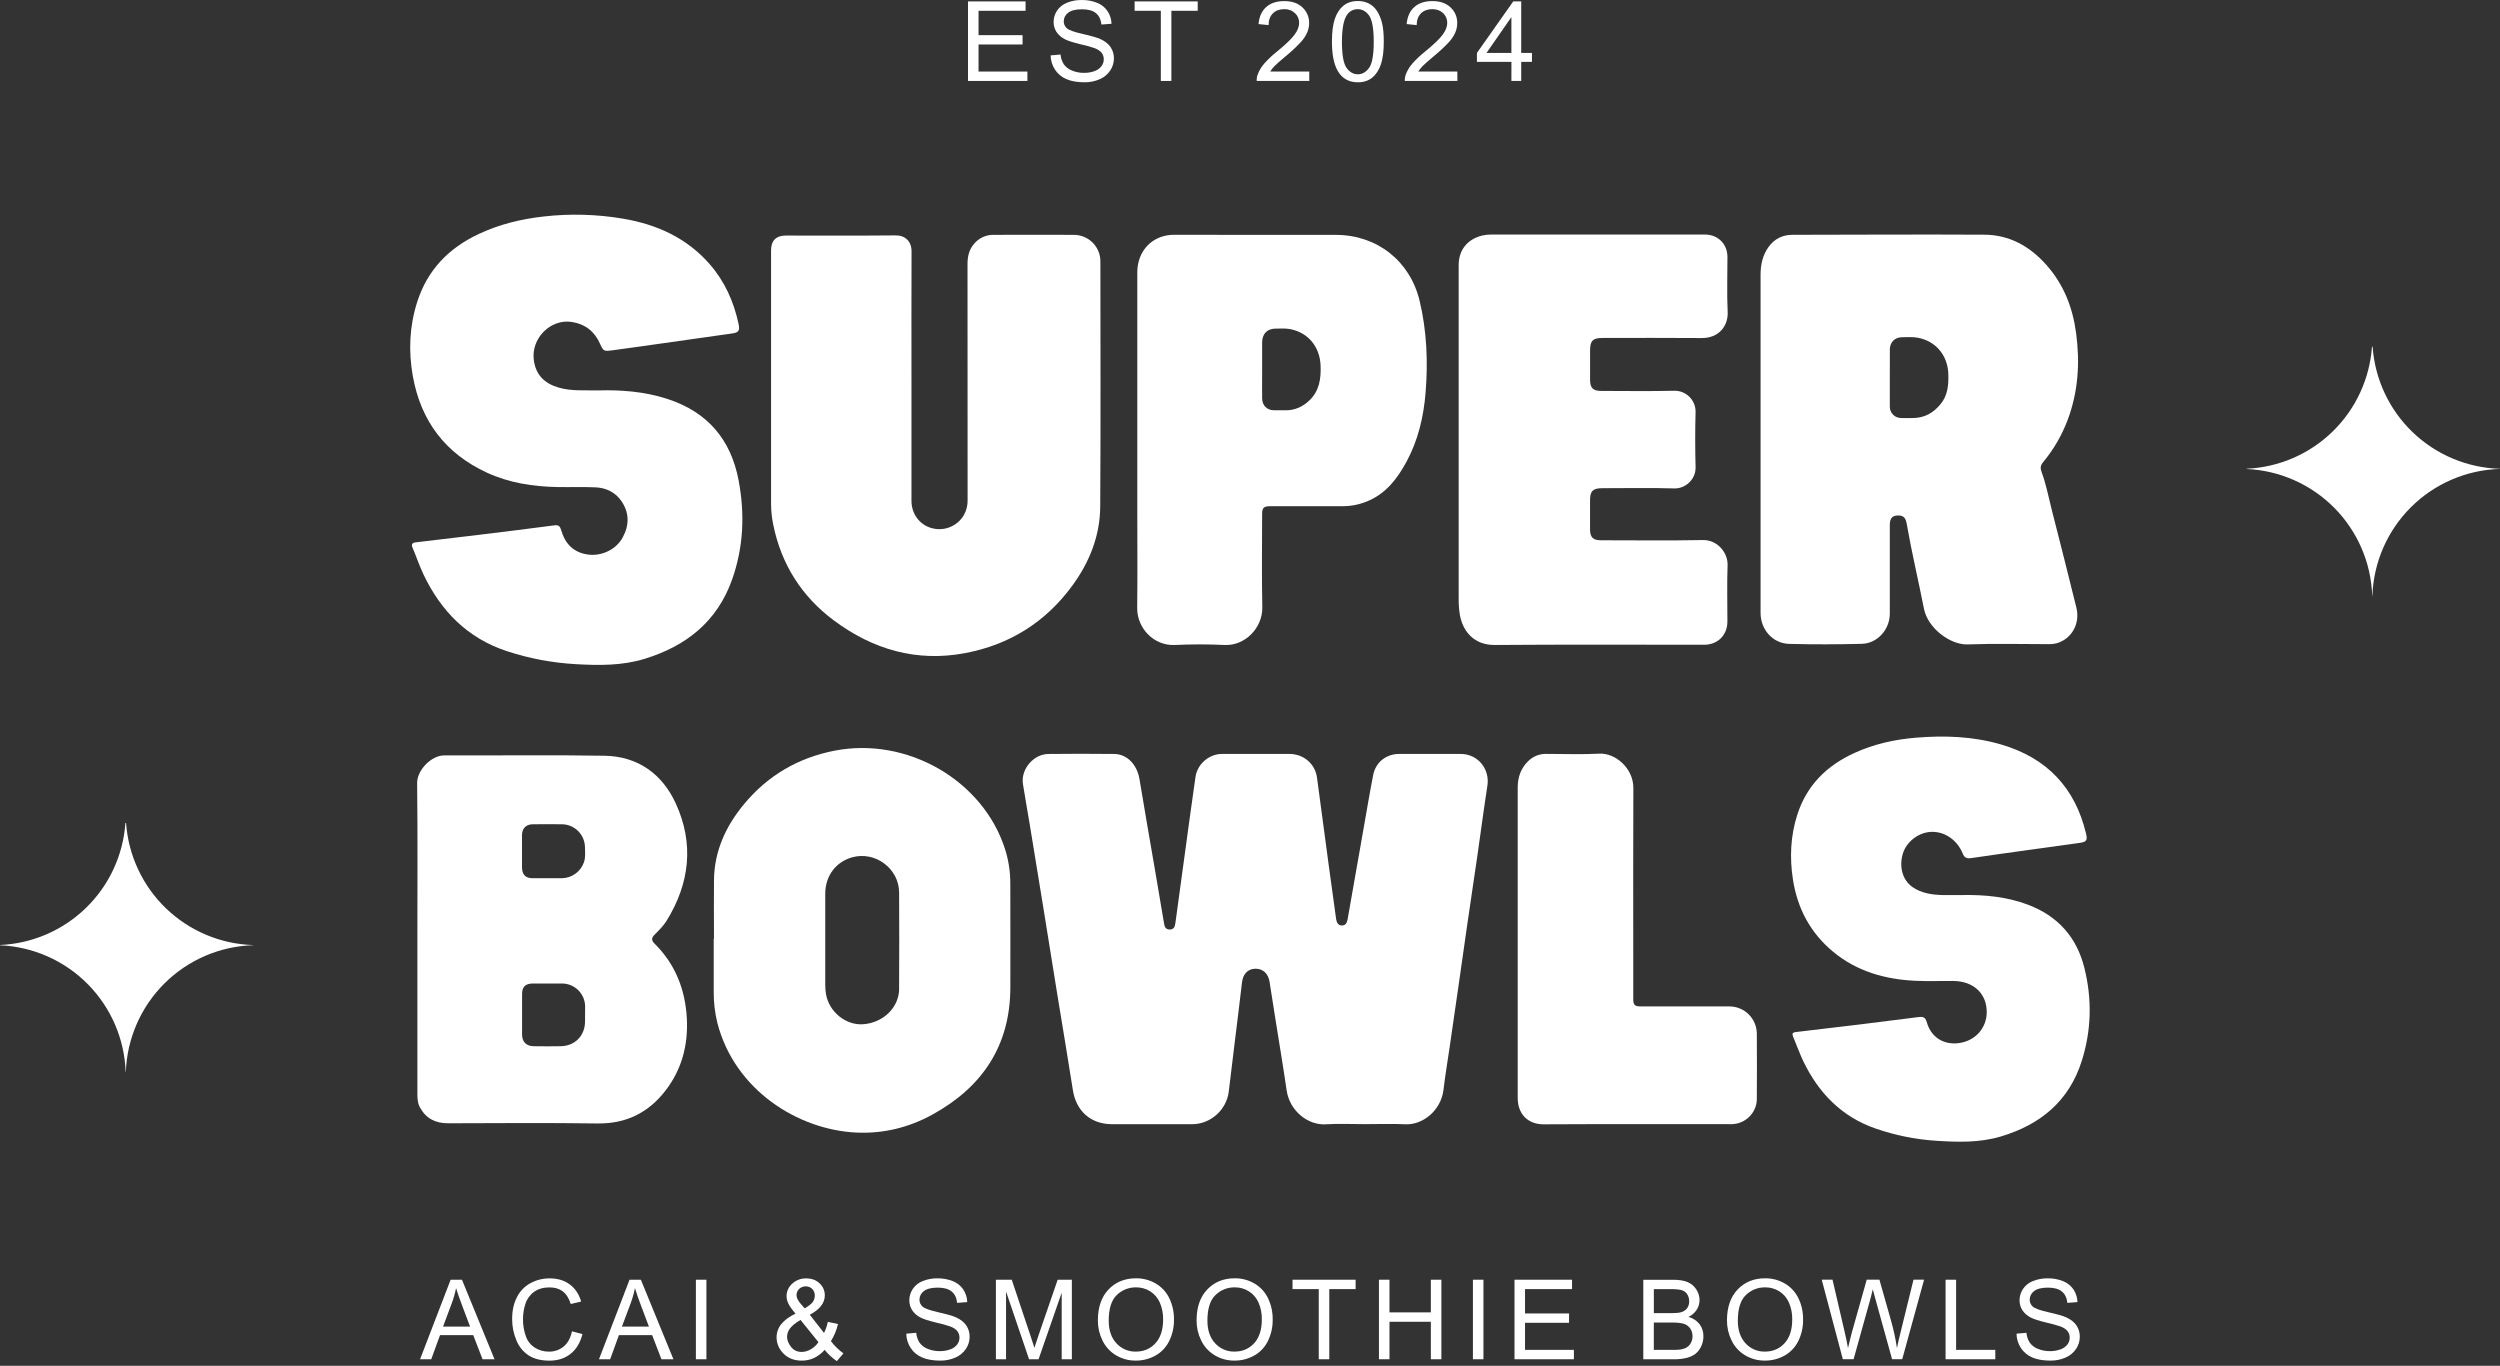 <?xml version="1.0" encoding="UTF-8"?> <svg xmlns="http://www.w3.org/2000/svg" width="518" height="283" viewBox="0 0 518 283" fill="none"><rect x="0" y="0" width="518" height="283" fill="#333333" stroke="none"/><path d="M302.658 156.215C298.426 156.215 294.196 156.215 289.967 156.215C287.211 156.215 285.046 157.901 284.516 160.614C283.801 164.263 283.197 167.932 282.547 171.593C281.435 177.889 280.313 184.184 279.224 190.479C279.094 191.227 278.793 191.766 278.027 191.762C277.261 191.758 276.952 191.125 276.846 190.424C276.32 186.608 275.789 182.791 275.271 178.971C274.469 173.016 273.696 167.055 272.879 161.102C272.485 158.235 270.081 156.217 267.169 156.215C262.511 156.215 257.852 156.215 253.191 156.215C250.496 156.215 248.073 158.346 247.701 161.007C247.307 163.762 246.913 166.504 246.543 169.252C245.539 176.597 244.537 183.941 243.537 191.286C243.444 191.961 243.245 192.6 242.371 192.596C241.536 192.596 241.308 192.063 241.19 191.329C240.599 187.757 239.987 184.192 239.377 180.625C238.282 174.228 237.156 167.838 236.101 161.434C235.609 158.452 233.541 156.248 230.888 156.223C226.33 156.178 221.77 156.166 217.213 156.223C214.118 156.264 211.486 159.412 211.952 162.432C212.378 165.172 212.88 167.901 213.33 170.637C214.295 176.496 215.253 182.355 216.203 188.215C217.152 194.076 218.081 199.938 219.032 205.799C220.119 212.488 221.26 219.176 222.304 225.891C222.977 230.219 226.023 232.932 230.397 232.932C235.939 232.932 241.481 232.932 247.025 232.932C250.813 232.932 254.13 229.981 254.597 226.194C255.018 222.788 255.422 219.381 255.837 215.964C256.337 211.846 256.865 207.729 257.334 203.605C257.53 201.852 258.489 200.772 260.068 200.719C261.647 200.666 262.791 201.703 263.057 203.462C263.45 206.074 263.876 208.685 264.289 211.297C265.059 216.163 265.884 221.02 266.587 225.895C267.225 230.307 271.136 233.174 274.658 232.955C277.369 232.788 280.1 232.922 282.823 232.922C285.611 232.922 288.402 232.818 291.184 232.948C294.887 233.121 298.588 229.997 299.083 225.85C299.437 222.869 299.939 219.906 300.372 216.934C300.986 212.7 301.599 208.466 302.209 204.233C302.825 199.932 303.428 195.632 304.05 191.333C304.739 186.584 305.455 181.839 306.143 177.09C306.83 172.341 307.446 167.58 308.182 162.837C308.743 159.329 306.211 156.219 302.658 156.215Z" fill="white"></path><path d="M364.791 127.001C364.791 130.449 367.305 133.326 370.729 133.414C375.741 133.544 380.769 133.528 385.772 133.4C389.014 133.318 391.566 130.418 391.568 127.162C391.568 121.032 391.568 114.903 391.568 108.776C391.568 107.499 392.009 106.899 392.995 106.818C394.257 106.714 394.83 107.149 395.062 108.483C396.086 114.384 397.486 120.223 398.638 126.104C399.441 130.211 404.15 133.66 407.725 133.524C413.226 133.314 418.75 133.469 424.249 133.467C424.903 133.496 425.559 133.43 426.194 133.271C429.285 132.348 431.041 129.188 430.224 125.895C428.549 119.139 426.865 112.388 425.129 105.648C424.458 103.037 423.973 100.367 423.028 97.835C422.733 97.049 422.743 96.474 423.304 95.799C425.477 93.189 427.199 90.235 428.399 87.059C430.616 81.202 430.99 75.174 430.171 69.022C429.468 63.734 427.611 58.952 424.026 54.913C420.597 51.039 416.37 48.657 411.139 48.629C397.893 48.56 384.646 48.629 371.4 48.653C369.347 48.653 367.659 49.485 366.447 51.167C365.234 52.849 364.789 54.821 364.789 56.89V91.794C364.79 103.532 364.791 115.268 364.791 127.001ZM391.566 72.52C391.566 70.903 392.572 69.878 394.178 69.87C395.226 69.87 396.297 69.784 397.317 69.967C401.104 70.647 403.579 73.64 403.695 77.519C403.762 79.744 403.587 81.898 402.099 83.722C400.61 85.546 398.752 86.606 396.362 86.614C395.541 86.614 394.72 86.642 393.903 86.614C393.591 86.613 393.283 86.551 392.997 86.43C392.71 86.308 392.45 86.131 392.233 85.909C392.016 85.686 391.845 85.423 391.731 85.133C391.616 84.844 391.561 84.535 391.568 84.224C391.548 82.256 391.568 80.289 391.568 78.322C391.578 76.388 391.564 74.454 391.578 72.52H391.566Z" fill="white"></path><path d="M172.744 128.529C180.859 134.589 189.952 137.233 200.026 135.316C209.177 133.577 216.627 128.925 222.171 121.362C225.752 116.476 227.927 111.016 227.967 104.949C228.075 88.031 228.008 71.112 228.002 54.205C228.009 53.478 227.872 52.756 227.598 52.083C227.324 51.409 226.919 50.797 226.406 50.281C225.893 49.765 225.283 49.356 224.61 49.078C223.938 48.8 223.217 48.658 222.49 48.661C216.946 48.637 211.404 48.649 205.862 48.661C205.091 48.647 204.328 48.807 203.629 49.13C202.93 49.452 202.312 49.929 201.824 50.524C200.784 51.734 200.469 53.133 200.471 54.697C200.491 70.99 200.496 87.282 200.487 103.574C200.525 104.687 200.252 105.788 199.699 106.755C199.035 107.876 198.018 108.745 196.807 109.226C195.595 109.707 194.259 109.774 193.006 109.415C190.539 108.73 188.858 106.464 188.856 103.787C188.848 95.23 188.848 86.674 188.856 78.119C188.856 69.432 188.836 60.744 188.873 52.056C188.873 49.991 187.519 48.755 185.617 48.775C178.01 48.85 170.401 48.804 162.792 48.808C160.823 48.808 159.766 49.869 159.766 51.826C159.766 69.365 159.766 86.904 159.766 104.442C159.774 105.914 159.932 107.382 160.238 108.823C161.917 116.956 166.103 123.57 172.744 128.529Z" fill="white"></path><path d="M104.959 134.897C109.609 136.431 114.441 137.345 119.33 137.614C124.122 137.891 128.906 137.937 133.535 136.52C142.144 133.884 148.606 128.816 151.702 120.052C154.065 113.349 154.348 106.513 153.053 99.592C151.458 91.058 146.58 85.339 138.252 82.648C133.527 81.119 128.658 80.763 124.03 80.893C121.057 80.836 118.368 81.074 115.734 80.303C112.82 79.445 111.009 77.7 110.605 74.588C110.014 70.138 114.031 66.038 118.45 66.705C121.207 67.12 123.175 68.641 124.313 71.198C124.979 72.709 125.119 72.823 126.727 72.605C128.637 72.342 130.546 72.08 132.456 71.818C138.828 70.917 145.201 70.014 151.574 69.111C153.021 68.914 153.346 68.576 153.029 67.118C152.045 62.512 150.171 58.314 147.06 54.749C142.298 49.29 136.086 46.487 129.078 45.306C123.65 44.387 118.12 44.236 112.651 44.858C107.979 45.383 103.504 46.463 99.226 48.468C92.991 51.387 88.594 55.891 86.46 62.512C84.838 67.566 84.61 72.705 85.531 77.897C87.183 87.202 92.252 93.942 100.866 97.922C105.506 100.066 110.459 100.822 115.527 100.916C118.149 100.965 120.777 100.861 123.402 100.979C125.585 101.075 127.489 101.988 128.753 103.818C130.43 106.249 130.407 108.844 129.005 111.394C127.64 113.877 124.63 115.313 121.758 114.892C118.805 114.461 117.068 112.627 116.281 109.854C116.051 109.039 115.736 108.738 114.863 108.854C109.774 109.521 104.679 110.151 99.584 110.774C95.105 111.321 90.624 111.842 86.144 112.374C85.439 112.456 85.171 112.741 85.48 113.477C86.267 115.33 86.901 117.249 87.764 119.06C91.372 126.619 96.841 132.204 104.959 134.897Z" fill="white"></path><path d="M353.097 133.593C355.914 133.593 357.914 131.608 357.918 128.797C357.918 124.898 357.818 120.993 357.956 117.095C358.044 114.575 355.893 111.837 352.815 111.898C345.765 112.04 338.713 111.945 331.661 111.943C330.098 111.943 329.466 111.319 329.458 109.748C329.458 107.715 329.458 105.683 329.458 103.649C329.458 101.745 330.049 101.154 331.994 101.154C336.979 101.154 341.968 101.052 346.956 101.2C349.175 101.265 351.386 99.337 351.323 96.832C351.227 93.031 351.219 89.225 351.323 85.422C351.341 84.829 351.237 84.239 351.017 83.687C350.797 83.136 350.466 82.636 350.044 82.218C349.623 81.8 349.12 81.474 348.567 81.258C348.013 81.043 347.422 80.943 346.828 80.966C341.814 81.084 336.788 81.005 331.776 80.998C330.067 80.998 329.468 80.391 329.464 78.706C329.464 76.674 329.464 74.641 329.464 72.607C329.464 70.61 330.041 70.026 332.002 70.026C338.855 70.026 345.71 69.981 352.565 70.044C356.194 70.077 358.109 67.486 357.974 64.639C357.792 60.846 357.932 57.038 357.926 53.229C357.926 50.557 355.957 48.6 353.274 48.598C338.516 48.598 323.758 48.598 308.999 48.598C308.345 48.588 307.692 48.661 307.056 48.814C304.014 49.588 302.237 51.832 302.237 54.913V89.628C302.237 101.038 302.237 112.449 302.237 123.859C302.221 124.972 302.292 126.085 302.449 127.188C303 130.705 305.326 133.68 309.734 133.639C324.17 133.524 338.635 133.595 353.097 133.593Z" fill="white"></path><path d="M243.333 48.653C242.549 48.642 241.767 48.742 241.01 48.95C237.705 49.902 235.649 52.788 235.647 56.491C235.647 68.032 235.647 79.574 235.647 91.115V105.87C235.647 112.559 235.708 119.247 235.626 125.936C235.574 130.239 239.154 133.829 243.369 133.64C246.804 133.485 250.259 133.471 253.697 133.64C258.047 133.857 261.642 130.005 261.55 125.82C261.408 119.397 261.512 112.97 261.512 106.541C261.512 105.209 261.845 104.886 263.202 104.886C268.22 104.886 273.242 104.886 278.257 104.886C280.056 104.878 281.835 104.504 283.486 103.788C287.244 102.183 289.547 99.13 291.416 95.689C293.849 91.202 294.981 86.338 295.387 81.287C295.894 74.924 295.637 68.613 294.158 62.383C292.189 54.085 285.332 48.672 276.79 48.669L243.333 48.653ZM271.289 82.984C269.911 84.296 268.287 85.03 266.356 85.013C265.568 85.013 264.781 85.013 263.993 85.013C262.53 84.997 261.532 84.029 261.514 82.563C261.491 80.596 261.514 78.629 261.514 76.661C261.514 74.763 261.514 72.864 261.514 70.956C261.524 69.146 262.574 68.084 264.359 68.086C265.344 68.086 266.346 68.009 267.297 68.188C271.059 68.894 273.482 71.853 273.628 75.778C273.725 78.477 273.372 81.009 271.289 82.984Z" fill="white"></path><path d="M138.115 190.786C142.933 183.002 143.844 174.777 140.009 166.451C137.204 160.352 132.156 156.707 125.277 156.591C114.197 156.394 103.111 156.567 92.029 156.52C89.407 156.508 86.398 159.563 86.43 162.257C86.554 173.039 86.481 183.822 86.481 194.605C86.481 205.257 86.481 215.909 86.481 226.56C86.481 227.543 86.511 228.527 86.995 229.42C88.251 231.754 90.216 232.751 92.852 232.743C103.18 232.712 113.512 232.635 123.838 232.78C129.795 232.863 134.436 230.494 137.95 225.895C141.257 221.567 142.588 216.566 142.318 211.124C142.017 205.087 139.956 199.814 135.625 195.518C134.959 194.859 134.951 194.337 135.625 193.669C136.517 192.771 137.44 191.88 138.115 190.786ZM121.216 211.719C121.19 214.595 119.129 216.708 116.233 216.774C114.335 216.818 112.435 216.802 110.537 216.774C109.051 216.753 108.175 215.86 108.175 214.372C108.161 211.559 108.161 208.746 108.175 205.933C108.175 204.481 108.874 203.804 110.35 203.782C111.397 203.767 112.445 203.782 113.5 203.782C114.484 203.782 115.469 203.765 116.453 203.782C117.723 203.784 118.941 204.29 119.838 205.189C120.735 206.088 121.238 207.305 121.237 208.575C121.231 209.625 121.225 210.672 121.216 211.719ZM120.991 178.668C120.662 179.613 120.052 180.436 119.243 181.025C118.434 181.615 117.464 181.944 116.463 181.969C114.431 181.989 112.4 181.981 110.37 181.969C108.883 181.969 108.182 181.239 108.161 179.728C108.161 179.171 108.161 178.615 108.161 178.058V176.388C108.161 175.243 108.141 174.096 108.161 172.951C108.188 171.617 109.047 170.787 110.395 170.787C112.427 170.775 114.459 170.763 116.489 170.787C117.725 170.813 118.904 171.314 119.782 172.185C120.659 173.056 121.168 174.231 121.202 175.467C121.221 176.524 121.355 177.606 120.991 178.668Z" fill="white"></path><path d="M209.336 183.027C209.339 180.607 208.966 178.202 208.231 175.896C203.654 161.635 187.92 152.605 172.893 155.546C165.329 157.027 159.013 160.73 154.099 166.695C150.372 171.22 148.018 176.335 147.939 182.301C147.886 186.364 147.939 190.428 147.939 194.499H147.884C147.884 198.17 147.884 201.841 147.884 205.516C147.866 207.707 148.126 209.893 148.657 212.019C152.248 225.836 165.27 234.053 177.332 234.663C182.97 234.944 188.308 233.64 193.224 230.925C203.542 225.244 209.3 216.678 209.344 204.666C209.363 197.45 209.35 190.237 209.336 183.027ZM186.302 204.864C186.286 208.746 183.024 211.921 178.838 212.224C175.241 212.486 171.751 209.625 171.142 205.958C171.042 205.346 170.992 204.726 170.993 204.105C170.993 200.993 170.993 197.88 170.993 194.766C170.993 191.556 170.975 188.345 170.993 185.126C171.014 181.473 173.192 178.573 176.58 177.633C181.348 176.309 186.264 179.952 186.296 184.912C186.334 191.56 186.332 198.21 186.292 204.862L186.302 204.864Z" fill="white"></path><path d="M420.178 187.448C415.821 185.801 411.293 185.386 406.69 185.451C405.247 185.451 403.804 185.485 402.359 185.451C400.219 185.388 398.116 185.058 396.309 183.828C394.214 182.4 393.446 179.628 394.265 176.887C395.01 174.393 397.541 172.451 400.172 172.363C402.928 172.266 405.525 174.015 406.668 176.844C407.023 177.722 407.521 177.932 408.407 177.8C412.415 177.21 416.429 176.653 420.442 176.095C423.97 175.603 427.502 175.142 431.026 174.631C432.327 174.434 432.546 174.062 432.24 172.776C429.978 163.201 424.092 157.037 414.675 154.271C408.889 152.576 402.961 152.351 396.986 152.849C392.57 153.217 388.324 154.153 384.252 156.007C378.458 158.649 374.328 162.737 372.375 168.882C370.997 173.232 370.8 177.657 371.483 182.144C372.401 188.195 375.092 193.279 379.817 197.198C384.707 201.254 390.511 202.903 396.748 203.214C399.398 203.346 402.064 203.23 404.715 203.255C408.915 203.293 411.651 205.848 411.651 209.706C411.651 212.993 409.301 215.688 405.846 216.137C403.089 216.497 400.205 215.258 399.217 211.762C398.908 210.664 398.339 210.631 397.445 210.745C393.393 211.269 389.339 211.779 385.282 212.275C380.868 212.814 376.452 213.339 372.034 213.849C371.426 213.922 371.278 214.184 371.513 214.742C372.241 216.479 372.863 218.264 373.678 219.956C376.866 226.538 381.65 231.439 388.698 233.86C392.711 235.242 396.891 236.084 401.126 236.363C405.655 236.664 410.167 236.79 414.561 235.482C422.761 233.038 428.736 228.155 431.366 219.743C433.357 213.414 433.483 207.013 431.898 200.603C430.313 194.194 426.391 189.795 420.178 187.448Z" fill="white"></path><path d="M364.014 227.748C364.044 223.224 364.044 218.7 364.014 214.174C364.004 212.672 363.4 211.236 362.333 210.178C361.267 209.121 359.825 208.528 358.322 208.529C352.19 208.529 346.058 208.529 339.926 208.529C338.729 208.529 338.414 208.224 338.411 207.036C338.411 203.955 338.411 200.875 338.411 197.79C338.411 186.287 338.373 174.782 338.432 163.279C338.452 159.231 334.737 155.975 331.37 156.16C327.708 156.357 324.029 156.203 320.345 156.205C319.657 156.195 318.974 156.323 318.337 156.582C317.699 156.841 317.12 157.225 316.634 157.712C315.093 159.215 314.469 161.086 314.469 163.195C314.469 173.879 314.469 184.562 314.469 195.246C314.469 206.001 314.469 216.751 314.469 227.496C314.469 230.801 316.55 232.975 319.859 232.959C332.811 232.89 345.764 232.932 358.714 232.928C361.585 232.938 363.99 230.604 364.014 227.748Z" fill="white"></path><path d="M491.608 71.844H491.472C491.002 78.51 488.093 84.771 483.301 89.433C478.508 94.095 472.166 96.832 465.484 97.121V97.176C472.338 97.473 478.827 100.344 483.654 105.214C488.482 110.085 491.292 116.597 491.523 123.448H491.56C491.793 116.529 494.656 109.958 499.566 105.074C504.477 100.19 511.065 97.361 517.991 97.161V97.137C511.237 96.942 504.796 94.246 499.92 89.572C495.045 84.897 492.082 78.579 491.608 71.844Z" fill="white"></path><path d="M26.123 170.525H25.987C25.518 177.192 22.61 183.454 17.817 188.116C13.024 192.777 6.682 195.514 0 195.803V195.86C6.854 196.157 13.343 199.027 18.17 203.898C22.997 208.769 25.806 215.28 26.037 222.132H26.074C26.307 215.213 29.17 208.642 34.08 203.759C38.991 198.875 45.579 196.045 52.504 195.845V195.819C45.751 195.624 39.311 192.927 34.435 188.253C29.56 183.578 26.598 177.26 26.123 170.525Z" fill="white"></path><path d="M212.877 14.825H202.754V9.216H211.875V7.285H202.754V2.236H212.495V0.293H200.57V16.771H212.877V14.825Z" fill="white"></path><path d="M226.82 14.725C226.115 14.984 225.367 15.109 224.615 15.095C223.747 15.109 222.886 14.943 222.086 14.607C221.421 14.348 220.845 13.903 220.426 13.326C220.041 12.713 219.808 12.017 219.747 11.296L217.688 11.477C217.704 12.526 218.018 13.55 218.593 14.428C219.166 15.305 219.989 15.99 220.956 16.395C221.966 16.831 223.217 17.048 224.708 17.048C225.802 17.065 226.886 16.844 227.886 16.401C228.768 16.02 229.52 15.391 230.051 14.591C230.541 13.857 230.803 12.995 230.805 12.112C230.82 11.28 230.58 10.462 230.118 9.769C229.661 9.091 228.953 8.531 227.992 8.089C227.336 7.79 226.119 7.44 224.342 7.039C222.565 6.637 221.468 6.244 221.052 5.858C220.844 5.677 220.679 5.452 220.568 5.199C220.457 4.946 220.403 4.672 220.41 4.397C220.413 4.055 220.497 3.718 220.654 3.415C220.812 3.111 221.038 2.849 221.316 2.65C221.921 2.166 222.883 1.924 224.202 1.924C225.467 1.924 226.425 2.19 227.076 2.722C227.727 3.255 228.107 4.042 228.216 5.083L230.309 4.926C230.285 4.002 230.005 3.103 229.5 2.329C228.975 1.545 228.224 0.939 227.346 0.592C226.318 0.181 225.218 -0.02 224.112 0.002C223.076 -0.013 222.047 0.179 221.086 0.564C220.242 0.887 219.52 1.462 219.016 2.211C218.554 2.9 218.307 3.712 218.308 4.542C218.299 5.268 218.5 5.98 218.886 6.594C219.326 7.253 219.934 7.782 220.647 8.129C221.254 8.451 222.315 8.794 223.83 9.157C224.822 9.373 225.802 9.641 226.765 9.96C227.456 10.222 227.951 10.546 228.252 10.932C228.55 11.32 228.709 11.798 228.701 12.287C228.701 12.796 228.537 13.29 228.234 13.698C227.873 14.17 227.381 14.527 226.82 14.725Z" fill="white"></path><path d="M240.525 16.771H242.709V2.236H248.164V0.293H235.094V2.236H240.525V16.771Z" fill="white"></path><path d="M271.274 14.825H263.187C263.433 14.431 263.719 14.064 264.041 13.729C264.386 13.367 265.167 12.676 266.382 11.656C267.484 10.758 268.526 9.789 269.502 8.756C270.056 8.162 270.51 7.482 270.847 6.744C271.112 6.13 271.25 5.468 271.253 4.8C271.266 4.19 271.15 3.585 270.912 3.023C270.675 2.461 270.321 1.956 269.874 1.54C268.956 0.663 267.703 0.225 266.116 0.226C264.529 0.227 263.282 0.634 262.375 1.446C261.446 2.257 260.91 3.438 260.767 4.987L262.848 5.201C262.856 4.166 263.152 3.357 263.736 2.773C264.32 2.19 265.1 1.897 266.077 1.896C266.487 1.879 266.896 1.943 267.281 2.085C267.666 2.226 268.019 2.443 268.319 2.722C268.597 2.981 268.818 3.295 268.967 3.645C269.115 3.994 269.188 4.371 269.181 4.751C269.181 5.515 268.866 6.326 268.236 7.184C267.606 8.042 266.395 9.205 264.602 10.674C263.648 11.428 262.762 12.263 261.954 13.171C261.385 13.818 260.934 14.559 260.621 15.362C260.448 15.81 260.368 16.288 260.385 16.767H271.284L271.274 14.825Z" fill="white"></path><path d="M281.349 17.052C282.555 17.052 283.554 16.724 284.346 16.069C285.137 15.413 285.732 14.495 286.129 13.314C286.523 12.126 286.72 10.565 286.72 8.632C286.72 6.999 286.596 5.701 286.348 4.737C286.142 3.871 285.796 3.043 285.324 2.288C284.915 1.641 284.345 1.11 283.67 0.747C282.951 0.379 282.151 0.196 281.343 0.214C280.142 0.214 279.147 0.536 278.357 1.18C277.567 1.824 276.97 2.742 276.567 3.934C276.173 5.123 275.977 6.69 275.977 8.638C275.977 11.733 276.52 13.963 277.607 15.327C278.51 16.477 279.757 17.052 281.349 17.052ZM279.099 3.084C279.339 2.715 279.67 2.412 280.059 2.206C280.449 1.999 280.885 1.895 281.326 1.904C282.271 1.904 283.058 2.35 283.688 3.242C284.318 4.134 284.635 5.936 284.639 8.648C284.639 11.346 284.322 13.144 283.688 14.042C283.054 14.941 282.273 15.39 281.343 15.392C280.414 15.392 279.632 14.944 278.999 14.048C278.365 13.152 278.048 11.352 278.048 8.648C278.052 5.941 278.402 4.085 279.099 3.08V3.084Z" fill="white"></path><path d="M301.96 14.825H293.874C294.12 14.431 294.406 14.064 294.729 13.729C295.074 13.367 295.853 12.676 297.067 11.656C298.17 10.758 299.213 9.79 300.19 8.756C300.743 8.162 301.196 7.482 301.533 6.744C301.798 6.13 301.936 5.468 301.938 4.8C301.952 4.19 301.836 3.584 301.599 3.022C301.361 2.46 301.007 1.955 300.56 1.54C299.641 0.663 298.389 0.225 296.804 0.226C295.218 0.227 293.971 0.634 293.063 1.446C292.134 2.257 291.598 3.438 291.455 4.987L293.535 5.201C293.543 4.166 293.84 3.357 294.425 2.773C295.011 2.19 295.79 1.897 296.764 1.896C297.683 1.896 298.431 2.172 299.009 2.722C299.286 2.981 299.506 3.296 299.655 3.645C299.803 3.994 299.876 4.371 299.869 4.751C299.869 5.515 299.554 6.326 298.924 7.184C298.294 8.042 297.083 9.205 295.292 10.674C294.337 11.428 293.451 12.263 292.642 13.171C292.074 13.819 291.623 14.56 291.309 15.362C291.136 15.81 291.055 16.288 291.073 16.767H301.972L301.96 14.825Z" fill="white"></path><path d="M313.162 16.771H315.194V12.824H317.422V10.971H315.194V0.293H313.542L306.016 10.971V12.824H313.17L313.162 16.771ZM307.998 10.971L313.162 3.541V10.971H307.998Z" fill="white"></path><path d="M93.373 265.158L87.039 281.636H89.356L91.168 276.645H98.058L99.981 281.636H102.466L95.717 265.158H93.373ZM91.797 274.869L93.609 270.035C93.987 269.011 94.284 267.958 94.497 266.887C94.759 267.781 95.153 268.92 95.678 270.305L97.398 274.869H91.797Z" fill="white"></path><path d="M116.792 279C115.918 279.714 114.816 280.089 113.687 280.057C112.7 280.062 111.731 279.793 110.888 279.281C110.004 278.739 109.331 277.912 108.98 276.936C108.55 275.762 108.342 274.518 108.368 273.267C108.365 272.192 108.54 271.123 108.886 270.104C109.204 269.117 109.833 268.259 110.679 267.659C111.53 267.05 112.589 266.747 113.857 266.748C114.959 266.748 115.874 267.021 116.601 267.568C117.328 268.115 117.883 268.989 118.267 270.189L120.414 269.681C119.972 268.161 119.189 266.981 118.064 266.14C116.939 265.299 115.552 264.88 113.902 264.881C112.506 264.866 111.13 265.208 109.903 265.874C108.693 266.535 107.715 267.552 107.102 268.786C106.446 270.065 106.117 271.562 106.117 273.277C106.106 274.793 106.403 276.296 106.99 277.694C107.497 278.977 108.383 280.075 109.531 280.842C110.646 281.566 112.089 281.927 113.863 281.926C115.579 281.926 117.032 281.455 118.221 280.515C119.41 279.575 120.233 278.209 120.69 276.419L118.515 275.852C118.214 277.243 117.64 278.292 116.792 279Z" fill="white"></path><path d="M130.441 265.158L124.109 281.636H126.427L128.236 276.645H135.126L137.05 281.636H139.534L132.786 265.158H130.441ZM128.866 274.869L130.677 270.035C131.055 269.011 131.352 267.958 131.567 266.887C131.82 267.781 132.21 268.92 132.736 270.305L134.457 274.869H128.866Z" fill="white"></path><path d="M146.369 265.158H144.188V281.637H146.369V265.158Z" fill="white"></path><path d="M172.165 277.881C172.849 276.791 173.343 275.594 173.628 274.34L171.526 273.889C171.363 274.685 171.098 275.456 170.738 276.183L167.785 272.418C169.863 271.308 170.902 269.971 170.902 268.405C170.906 267.938 170.813 267.476 170.628 267.048C170.443 266.62 170.17 266.236 169.827 265.92C169.11 265.231 168.191 264.887 167.07 264.887C165.987 264.851 164.934 265.245 164.141 265.983C163.775 266.305 163.481 266.702 163.281 267.147C163.08 267.592 162.977 268.074 162.977 268.562C162.986 269.096 163.113 269.622 163.347 270.102C163.596 270.634 164.09 271.327 164.832 272.182C163.529 272.803 162.548 273.525 161.891 274.346C161.251 275.121 160.903 276.095 160.906 277.1C160.908 278.252 161.337 279.361 162.111 280.214C163.099 281.353 164.438 281.922 166.125 281.922C167.009 281.93 167.884 281.74 168.685 281.367C169.517 280.962 170.259 280.394 170.868 279.697C171.593 280.592 172.446 281.376 173.398 282.024L174.76 280.417C173.769 279.711 172.894 278.856 172.165 277.881ZM165.592 267.061C165.773 266.886 165.987 266.749 166.221 266.658C166.456 266.567 166.707 266.524 166.958 266.532C167.205 266.525 167.451 266.57 167.68 266.662C167.909 266.754 168.117 266.892 168.291 267.067C168.469 267.248 168.609 267.463 168.7 267.7C168.792 267.937 168.834 268.19 168.825 268.444C168.827 268.905 168.69 269.355 168.431 269.736C168.168 270.13 167.601 270.583 166.728 271.096L165.828 270.051C165.593 269.78 165.394 269.479 165.237 269.156C165.113 268.906 165.046 268.632 165.041 268.353C165.038 268.113 165.086 267.874 165.181 267.653C165.275 267.432 165.416 267.233 165.592 267.069V267.061ZM168.021 279.553C167.455 279.907 166.805 280.104 166.137 280.122C165.163 280.122 164.409 279.762 163.875 279.042C163.341 278.322 163.075 277.629 163.078 276.962C163.095 276.365 163.295 275.787 163.651 275.306C164.033 274.747 164.772 274.142 165.867 273.49L169.579 278.088C169.184 278.695 168.65 279.201 168.021 279.561V279.553Z" fill="white"></path><path d="M198.095 272.959C197.439 272.658 196.223 272.308 194.445 271.908C192.668 271.508 191.572 271.115 191.156 270.728C190.948 270.547 190.782 270.322 190.671 270.07C190.56 269.817 190.507 269.543 190.514 269.268C190.517 268.926 190.6 268.589 190.758 268.285C190.915 267.982 191.142 267.719 191.419 267.519C192.025 267.038 192.987 266.796 194.306 266.795C195.573 266.795 196.532 267.061 197.18 267.592C197.828 268.123 198.208 268.91 198.32 269.953L200.413 269.795C200.388 268.871 200.108 267.972 199.604 267.198C199.078 266.416 198.327 265.811 197.45 265.463C196.422 265.052 195.322 264.851 194.215 264.873C193.179 264.859 192.151 265.05 191.189 265.434C190.347 265.757 189.624 266.332 189.12 267.08C188.658 267.771 188.411 268.583 188.411 269.413C188.402 270.139 188.603 270.851 188.99 271.465C189.43 272.124 190.038 272.653 190.75 273C191.359 273.321 192.42 273.663 193.934 274.027C194.926 274.243 195.905 274.511 196.869 274.831C197.561 275.094 198.056 275.418 198.355 275.803C198.655 276.191 198.813 276.669 198.804 277.159C198.805 277.667 198.641 278.162 198.338 278.569C197.972 279.039 197.478 279.393 196.914 279.586C196.209 279.844 195.462 279.97 194.711 279.956C193.843 279.97 192.981 279.804 192.179 279.468C191.514 279.209 190.938 278.764 190.52 278.186C190.134 277.574 189.901 276.878 189.841 276.157L187.781 276.338C187.797 277.391 188.111 278.418 188.687 279.299C189.263 280.178 190.09 280.863 191.061 281.266C192.069 281.701 193.319 281.918 194.812 281.918C195.905 281.935 196.989 281.715 197.989 281.272C198.871 280.891 199.623 280.262 200.155 279.462C200.645 278.728 200.907 277.866 200.909 276.984C200.923 276.151 200.683 275.334 200.222 274.641C199.765 273.961 199.056 273.401 198.095 272.959Z" fill="white"></path><path d="M215.203 276.622C214.809 277.785 214.517 278.666 214.325 279.264C214.162 278.725 213.9 277.912 213.537 276.824L209.635 265.158H206.352V281.636H208.454V267.608L213.222 281.636H215.191L219.983 267.844V281.636H222.088V265.158H219.15L215.203 276.622Z" fill="white"></path><path d="M239.49 265.955C238.243 265.222 236.819 264.845 235.373 264.865C233.047 264.865 231.15 265.639 229.682 267.186C228.213 268.734 227.478 270.875 227.477 273.61C227.472 275.035 227.795 276.443 228.422 277.723C229.029 278.995 229.994 280.062 231.199 280.792C232.454 281.55 233.896 281.939 235.361 281.916C236.761 281.924 238.14 281.574 239.366 280.899C240.607 280.218 241.608 279.173 242.234 277.904C242.926 276.512 243.273 274.973 243.246 273.419C243.272 271.89 242.943 270.377 242.285 268.996C241.674 267.729 240.702 266.671 239.49 265.955ZM239.405 278.319C238.345 279.474 236.993 280.051 235.35 280.051C234.596 280.069 233.847 279.926 233.153 279.63C232.46 279.334 231.838 278.894 231.329 278.337C230.261 277.193 229.727 275.629 229.727 273.643C229.727 271.164 230.283 269.394 231.396 268.331C231.923 267.816 232.547 267.41 233.231 267.137C233.916 266.864 234.648 266.729 235.385 266.74C236.425 266.727 237.446 267.013 238.326 267.566C239.207 268.126 239.9 268.937 240.317 269.893C240.792 271.002 241.024 272.199 240.998 273.405C240.998 275.527 240.467 277.165 239.405 278.319Z" fill="white"></path><path d="M259.943 265.955C258.696 265.222 257.272 264.845 255.826 264.865C253.502 264.865 251.605 265.639 250.135 267.186C248.665 268.734 247.93 270.875 247.93 273.61C247.925 275.035 248.248 276.443 248.875 277.723C249.482 278.995 250.447 280.062 251.653 280.792C252.907 281.55 254.349 281.94 255.815 281.916C257.214 281.924 258.593 281.574 259.819 280.899C261.059 280.217 262.061 279.172 262.687 277.904C263.379 276.512 263.726 274.973 263.699 273.419C263.726 271.89 263.396 270.376 262.737 268.996C262.127 267.729 261.155 266.67 259.943 265.955ZM259.858 278.319C258.796 279.474 257.445 280.051 255.803 280.051C255.049 280.069 254.3 279.926 253.606 279.63C252.913 279.335 252.291 278.894 251.783 278.337C250.713 277.193 250.178 275.629 250.178 273.643C250.178 271.164 250.735 269.394 251.849 268.331C252.376 267.816 252.999 267.41 253.684 267.137C254.368 266.864 255.099 266.729 255.836 266.74C256.876 266.726 257.897 267.013 258.777 267.566C259.659 268.126 260.353 268.936 260.77 269.893C261.244 271.002 261.476 272.2 261.449 273.405C261.445 275.527 260.918 277.165 259.868 278.319H259.858Z" fill="white"></path><path d="M267.812 267.102H273.246V281.637H275.428V267.102H280.883V265.158H267.812V267.102Z" fill="white"></path><path d="M296.472 271.924H287.9V265.158H285.719V281.637H287.9V273.87H296.472V281.637H298.653V265.158H296.472V271.924Z" fill="white"></path><path d="M307.369 265.158H305.188V281.637H307.369V265.158Z" fill="white"></path><path d="M315.986 274.082H325.109V272.148H315.986V267.102H325.727V265.158H313.805V281.637H326.109V279.691H315.986V274.082Z" fill="white"></path><path d="M349.84 272.868C350.549 272.542 351.15 272.019 351.57 271.361C351.946 270.766 352.146 270.076 352.145 269.372C352.139 268.604 351.914 267.854 351.497 267.208C351.076 266.522 350.451 265.984 349.71 265.668C348.947 265.333 347.937 265.167 346.678 265.168H340.492V281.646H346.78C347.677 281.66 348.572 281.564 349.446 281.361C350.096 281.21 350.709 280.933 351.251 280.545C351.77 280.136 352.185 279.61 352.46 279.01C352.788 278.34 352.955 277.604 352.948 276.858C352.968 275.96 352.685 275.081 352.145 274.363C351.56 273.627 350.751 273.102 349.84 272.868ZM342.674 267.102H345.969C347.15 267.102 347.986 267.179 348.477 267.332C348.944 267.47 349.345 267.774 349.604 268.186C349.871 268.62 350.007 269.122 349.997 269.632C350.016 270.145 349.868 270.649 349.574 271.07C349.258 271.475 348.817 271.763 348.32 271.891C347.901 272.022 347.208 272.087 346.239 272.087H342.674V267.102ZM350.352 278.247C350.16 278.62 349.874 278.936 349.521 279.164C349.132 279.39 348.705 279.542 348.261 279.612C347.769 279.678 347.272 279.704 346.776 279.691H342.67V274.027H346.493C347.543 274.027 348.347 274.119 348.905 274.302C349.436 274.465 349.898 274.801 350.216 275.257C350.536 275.728 350.701 276.288 350.688 276.858C350.699 277.341 350.587 277.819 350.363 278.247H350.352Z" fill="white"></path><path d="M369.841 265.955C368.595 265.222 367.171 264.845 365.725 264.865C363.399 264.865 361.502 265.639 360.033 267.186C358.564 268.734 357.829 270.875 357.828 273.61C357.823 275.035 358.147 276.443 358.773 277.723C359.38 278.995 360.346 280.062 361.551 280.792C362.805 281.55 364.248 281.939 365.713 281.916C367.113 281.924 368.492 281.574 369.717 280.899C370.958 280.218 371.959 279.173 372.586 277.904C373.278 276.512 373.625 274.973 373.598 273.419C373.624 271.89 373.295 270.377 372.637 268.996C372.026 267.729 371.053 266.671 369.841 265.955ZM369.757 278.319C368.695 279.474 367.343 280.051 365.701 280.051C364.947 280.069 364.198 279.926 363.505 279.63C362.811 279.334 362.189 278.894 361.681 278.337C360.613 277.193 360.078 275.629 360.078 273.643C360.078 271.164 360.635 269.394 361.748 268.331C362.275 267.816 362.898 267.41 363.583 267.137C364.268 266.864 365 266.729 365.737 266.74C366.776 266.727 367.797 267.013 368.678 267.566C369.559 268.126 370.252 268.937 370.668 269.893C371.144 271.002 371.376 272.199 371.349 273.405C371.349 275.527 370.819 277.165 369.757 278.319Z" fill="white"></path><path d="M393.874 275.746C393.536 277.093 393.261 278.288 393.051 279.331C392.76 277.358 392.335 275.407 391.78 273.492L389.417 265.152H386.785L383.647 276.279C383.572 276.55 383.324 277.565 382.904 279.325C382.71 278.21 382.478 277.086 382.208 275.953L379.699 265.152H377.461L381.835 281.63H384.064L387.563 269.075C387.712 268.541 387.873 267.897 388.045 267.141C388.097 267.381 388.27 268.026 388.563 269.075L392.039 281.63H394.142L398.67 265.152H396.477L393.874 275.746Z" fill="white"></path><path d="M405.306 265.158H403.125V281.637H413.427V279.691H405.306V265.158Z" fill="white"></path><path d="M428.134 272.959C427.478 272.658 426.262 272.308 424.484 271.908C422.707 271.508 421.611 271.115 421.195 270.728C420.987 270.547 420.821 270.322 420.71 270.07C420.599 269.817 420.546 269.543 420.553 269.268C420.555 268.926 420.639 268.589 420.796 268.285C420.954 267.981 421.18 267.719 421.459 267.519C422.064 267.038 423.026 266.796 424.345 266.795C425.611 266.795 426.569 267.061 427.217 267.592C427.865 268.123 428.246 268.91 428.359 269.953L430.452 269.795C430.428 268.871 430.147 267.972 429.643 267.198C429.116 266.416 428.364 265.811 427.487 265.463C426.46 265.052 425.36 264.851 424.254 264.873C423.218 264.859 422.19 265.05 421.228 265.434C420.386 265.757 419.663 266.332 419.159 267.08C418.697 267.771 418.45 268.583 418.45 269.413C418.441 270.139 418.642 270.851 419.029 271.465C419.469 272.124 420.077 272.653 420.789 273C421.397 273.321 422.458 273.663 423.973 274.027C424.965 274.243 425.944 274.512 426.908 274.831C427.6 275.094 428.094 275.418 428.392 275.803C428.694 276.19 428.853 276.669 428.843 277.159C428.844 277.667 428.68 278.162 428.377 278.569C428.011 279.039 427.517 279.393 426.953 279.586C426.247 279.844 425.5 279.97 424.748 279.956C423.88 279.97 423.019 279.803 422.218 279.468C421.553 279.209 420.977 278.764 420.559 278.186C420.173 277.573 419.94 276.878 419.878 276.157L417.82 276.338C417.835 277.391 418.149 278.418 418.726 279.299C419.299 280.176 420.122 280.861 421.088 281.266C422.096 281.701 423.347 281.918 424.841 281.918C425.934 281.935 427.018 281.715 428.018 281.272C428.9 280.891 429.652 280.262 430.184 279.462C430.673 278.728 430.935 277.866 430.936 276.984C430.951 276.151 430.712 275.334 430.251 274.641C429.798 273.961 429.093 273.401 428.134 272.959Z" fill="white"></path></svg> 